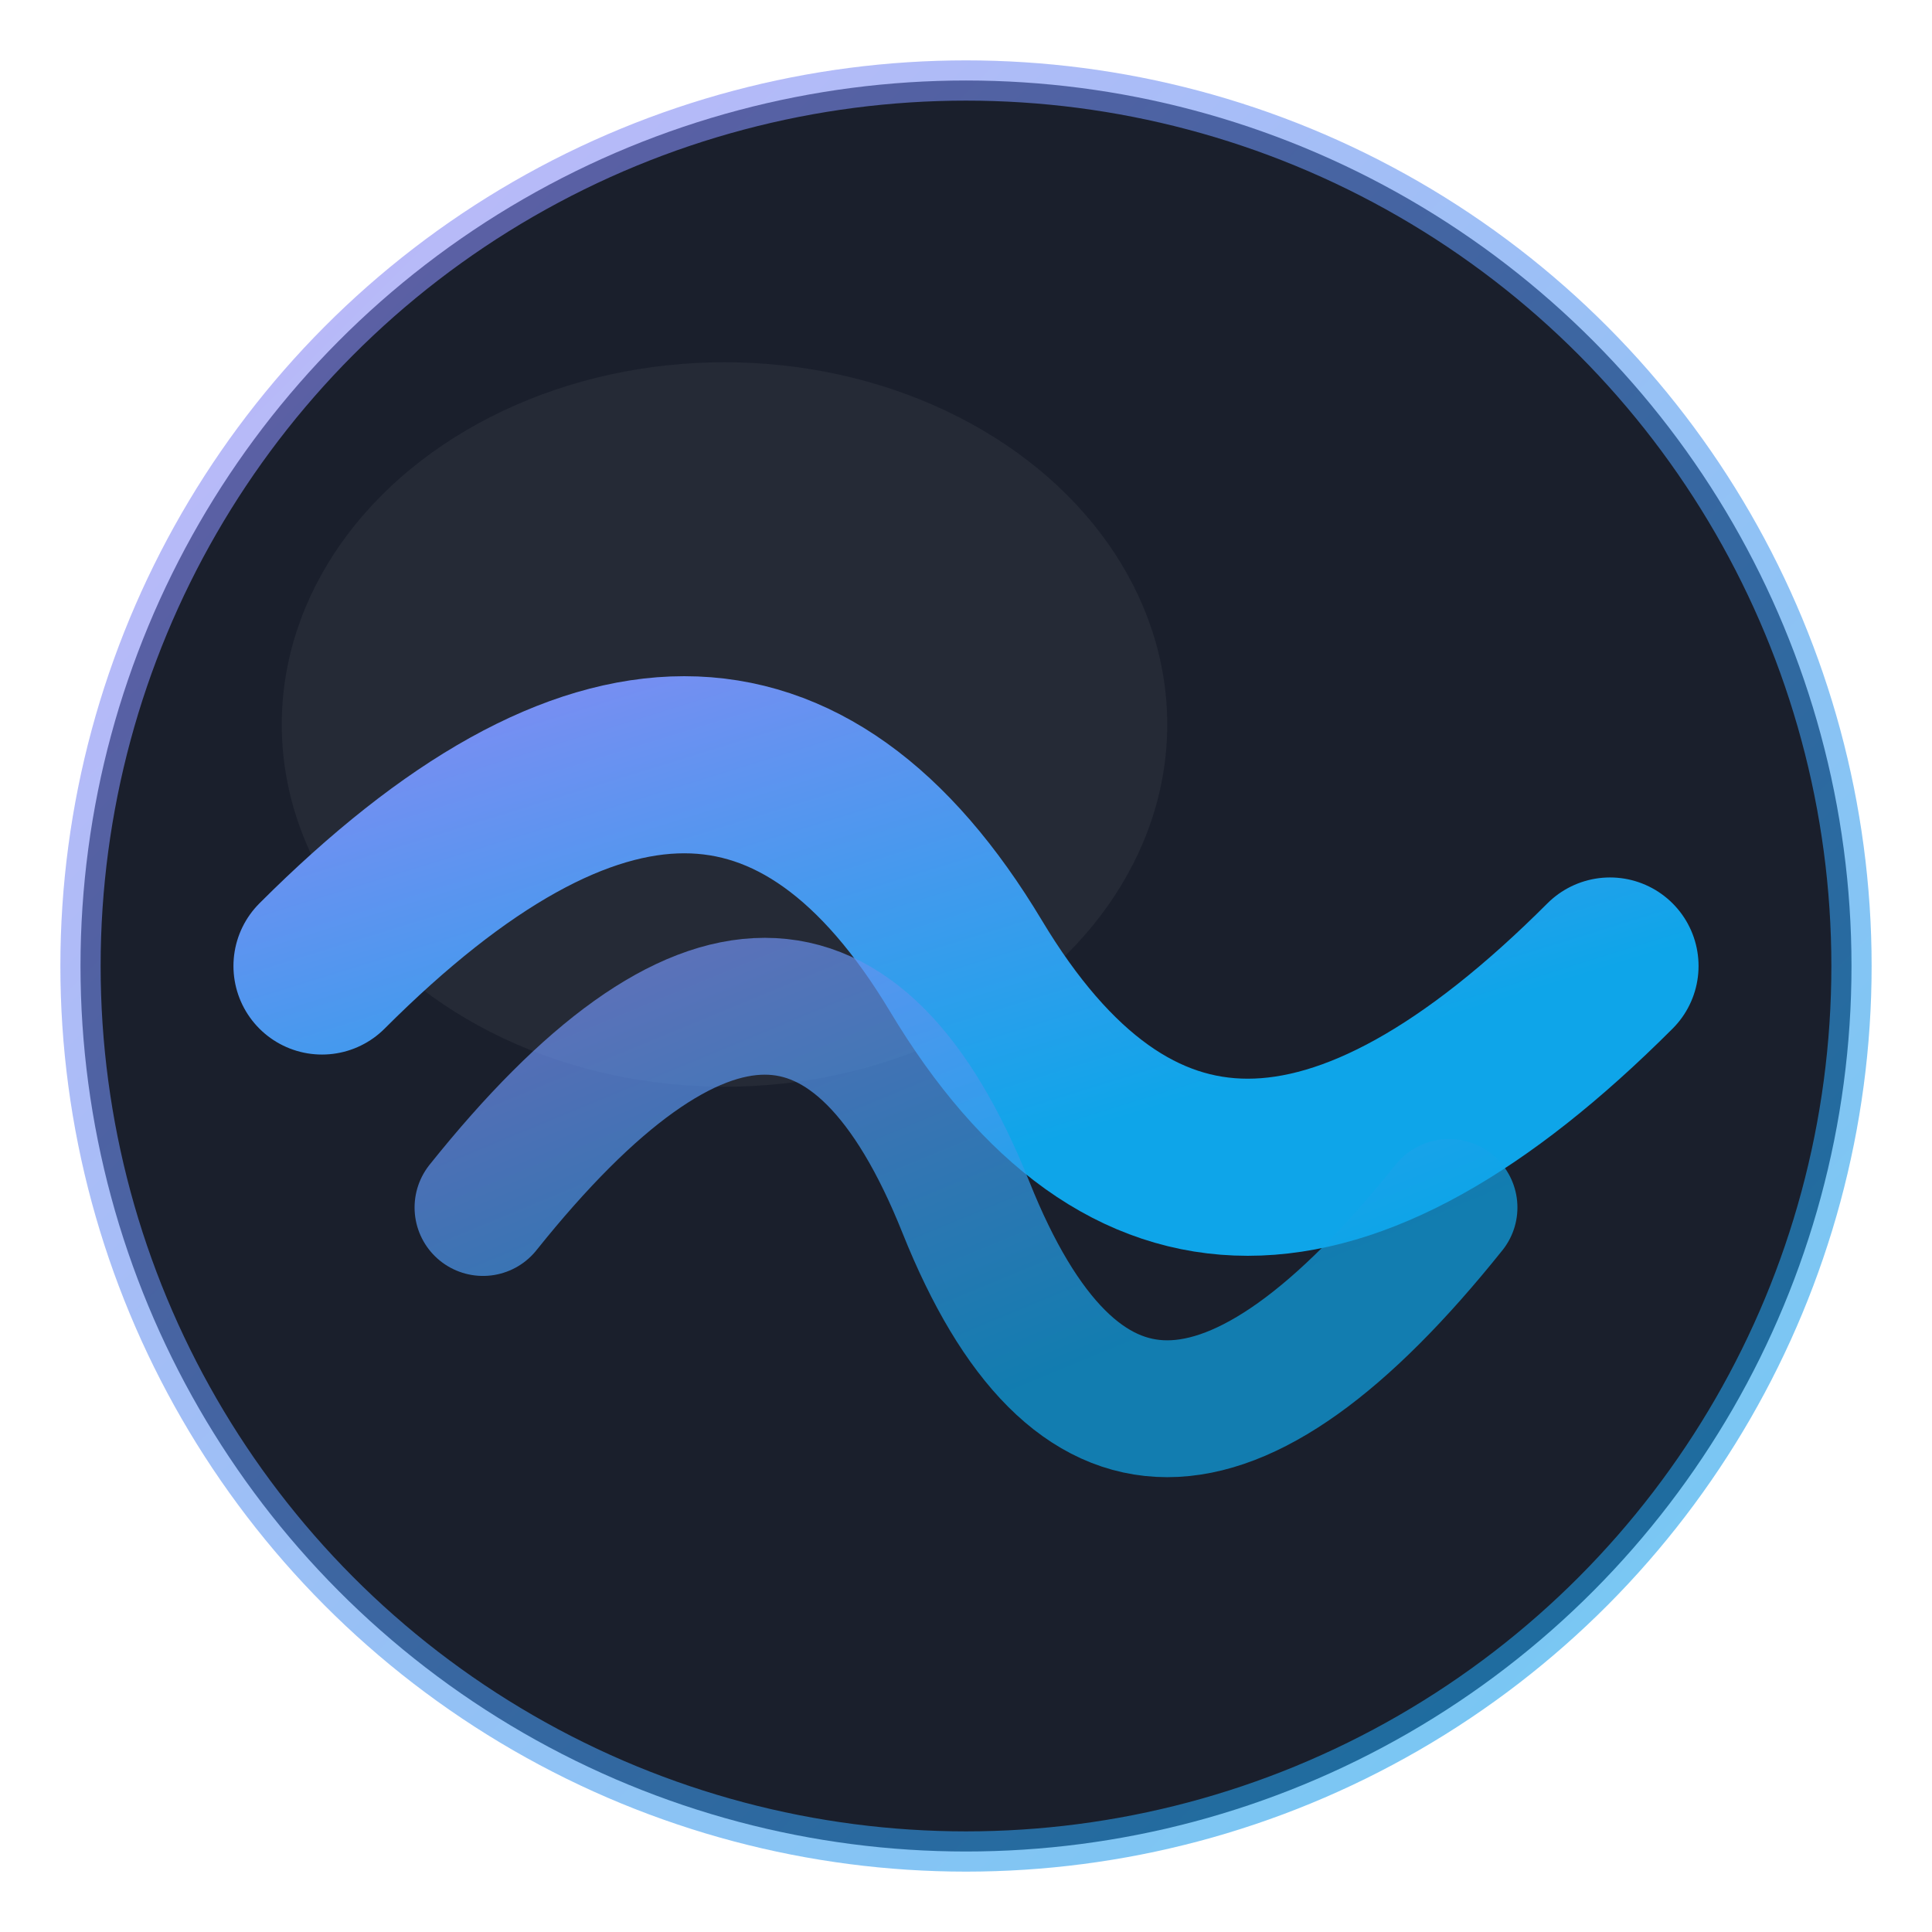 
<svg xmlns="http://www.w3.org/2000/svg" viewBox="0 0 24 24" fill="none">
  <defs>
    <linearGradient id="gradient" x1="0%" y1="0%" x2="100%" y2="100%">
      <stop offset="0%" stop-color="#9b87f5" />
      <stop offset="100%" stop-color="#0EA5E9" />
    </linearGradient>
    <filter id="shadow" x="-20%" y="-20%" width="140%" height="140%">
      <feDropShadow dx="0" dy="2" stdDeviation="2" flood-opacity="0.3" />
    </filter>
  </defs>
  
  <!-- 3D sphere base - increased from r=10 to r=11 -->
  <circle cx="12" cy="12" r="11" fill="#1A1F2C" filter="url(#shadow)" />
  
  <!-- Ambient light reflection - proportionally increased -->
  <ellipse cx="9" cy="9" rx="5.5" ry="4.5" fill="white" fill-opacity="0.05" />
  
  <!-- Abstract 3D wave concept - paths expanded -->
  <path d="M4 12 Q 9 7, 12 12 T 20 12" stroke="url(#gradient)" stroke-width="2.2" fill="none" stroke-linecap="round" />
  
  <!-- Second wave for layering - paths expanded -->
  <path d="M6 15 Q 10 10, 12 15 T 18 15" stroke="url(#gradient)" stroke-width="1.7" fill="none" stroke-linecap="round" stroke-opacity="0.7" />
  
  <!-- Subtle glow effect - increased to match new circle size -->
  <circle cx="12" cy="12" r="11" stroke="url(#gradient)" stroke-width="0.5" fill="none" stroke-opacity="0.6" />
</svg>
